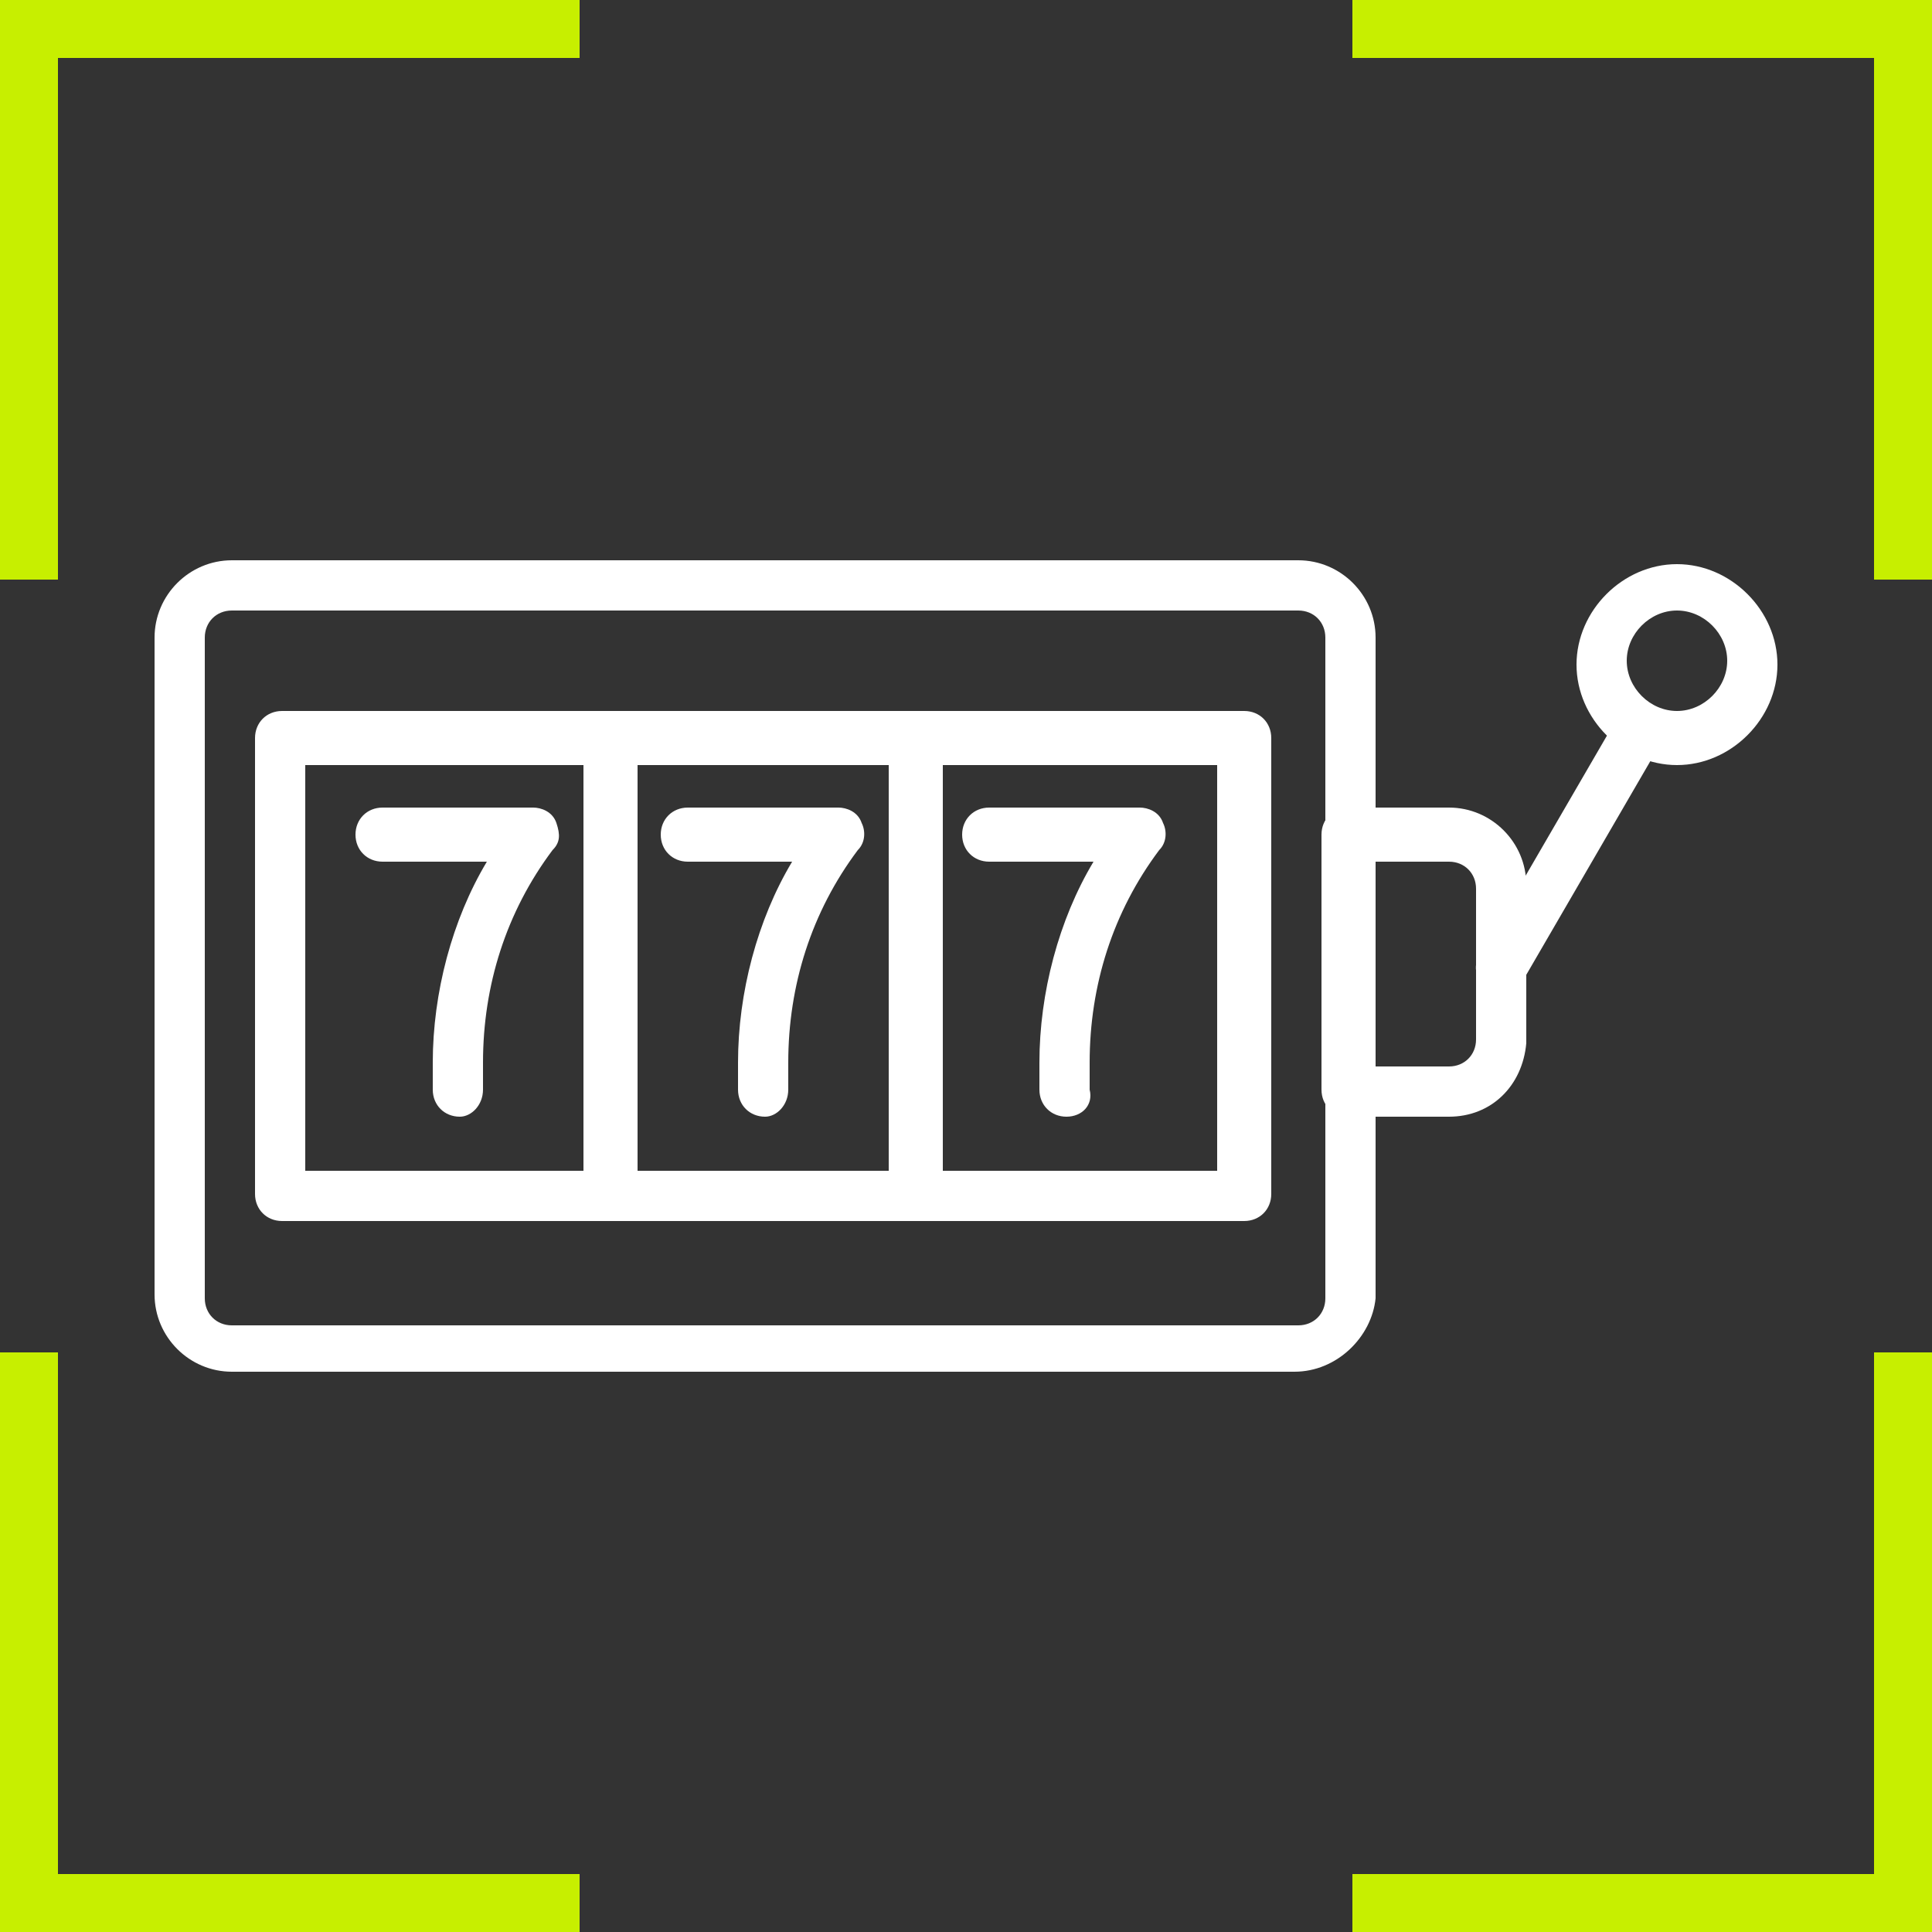 <?xml version="1.0" encoding="utf-8"?>
<!-- Generator: Adobe Illustrator 24.0.2, SVG Export Plug-In . SVG Version: 6.00 Build 0)  -->
<svg version="1.1" id="Layer_1" xmlns="http://www.w3.org/2000/svg" xmlns:xlink="http://www.w3.org/1999/xlink" x="0px" y="0px"
	 viewBox="0 0 50 50" style="enable-background:new 0 0 50 50;" xml:space="preserve">
<rect x="0" y="0" width="50" height="50" fill="#333333" stroke="none"/>
<style type="text/css">
	.st0{fill:#FFFFFF;}
	.st1{fill:#C7EF00;}
</style>
<g>
	<g>
		<path class="st0" d="M33.5,35.5H6c-1.1,0-2-0.9-2-2V16.5c0-1.1,0.9-2,2-2h27.6c1.1,0,2,0.9,2,2v17.1
			C35.5,34.6,34.6,35.5,33.5,35.5z M6,15.8c-0.4,0-0.7,0.3-0.7,0.7v17.1c0,0.4,0.3,0.7,0.7,0.7h27.6c0.4,0,0.7-0.3,0.7-0.7V16.5
			c0-0.4-0.3-0.7-0.7-0.7H6z"/>
	</g>
	<g>
		<path class="st0" d="M37.5,28.9h-2.6c-0.4,0-0.7-0.3-0.7-0.7v-6.6c0-0.4,0.3-0.7,0.7-0.7h2.6c1.1,0,2,0.9,2,2V27
			C39.4,28.1,38.6,28.9,37.5,28.9z M35.5,27.6h2c0.4,0,0.7-0.3,0.7-0.7V23c0-0.4-0.3-0.7-0.7-0.7h-2V27.6z"/>
	</g>
	<g>
		<path class="st0" d="M38.8,25.7c-0.1,0-0.2,0-0.3-0.1c-0.3-0.2-0.4-0.6-0.2-0.9l3.6-6.2c0.2-0.3,0.6-0.4,0.9-0.2
			c0.3,0.2,0.4,0.6,0.2,0.9l-3.6,6.2C39.2,25.5,39,25.7,38.8,25.7z"/>
	</g>
	<g>
		<path class="st0" d="M43.4,19.8c-1.4,0-2.6-1.2-2.6-2.6s1.2-2.6,2.6-2.6s2.6,1.2,2.6,2.6S44.8,19.8,43.4,19.8z M43.4,15.8
			c-0.7,0-1.3,0.6-1.3,1.3s0.6,1.3,1.3,1.3s1.3-0.6,1.3-1.3S44.1,15.8,43.4,15.8z"/>
	</g>
	<g>
		<path class="st0" d="M32.2,31.6H7.3c-0.4,0-0.7-0.3-0.7-0.7V19.1c0-0.4,0.3-0.7,0.7-0.7h24.9c0.4,0,0.7,0.3,0.7,0.7v11.8
			C32.9,31.3,32.6,31.6,32.2,31.6z M7.9,30.3h23.6V19.8H7.9V30.3z"/>
	</g>
	<g>
		<path class="st0" d="M15.8,31.6c-0.4,0-0.7-0.3-0.7-0.7V19.1c0-0.4,0.3-0.7,0.7-0.7c0.4,0,0.7,0.3,0.7,0.7v11.8
			C16.5,31.3,16.2,31.6,15.8,31.6z"/>
	</g>
	<g>
		<path class="st0" d="M23.7,31.6c-0.4,0-0.7-0.3-0.7-0.7V19.1c0-0.4,0.3-0.7,0.7-0.7s0.7,0.3,0.7,0.7v11.8
			C24.3,31.3,24.1,31.6,23.7,31.6z"/>
	</g>
	<g>
		<path class="st0" d="M11.9,28.9c-0.4,0-0.7-0.3-0.7-0.7v-0.7c0-1.8,0.5-3.7,1.4-5.2H9.9c-0.4,0-0.7-0.3-0.7-0.7
			c0-0.4,0.3-0.7,0.7-0.7h3.9c0.2,0,0.5,0.1,0.6,0.4s0.1,0.5-0.1,0.7c-1.2,1.6-1.8,3.5-1.8,5.5v0.7C12.5,28.6,12.2,28.9,11.9,28.9z"
			/>
	</g>
	<g>
		<path class="st0" d="M19.8,28.9c-0.4,0-0.7-0.3-0.7-0.7v-0.7c0-1.8,0.5-3.7,1.4-5.2h-2.7c-0.4,0-0.7-0.3-0.7-0.7
			c0-0.4,0.3-0.7,0.7-0.7h3.9c0.2,0,0.5,0.1,0.6,0.4c0.1,0.2,0.1,0.5-0.1,0.7c-1.2,1.6-1.8,3.5-1.8,5.5v0.7
			C20.4,28.6,20.1,28.9,19.8,28.9z"/>
	</g>
	<g>
		<path class="st0" d="M27.6,28.9c-0.4,0-0.7-0.3-0.7-0.7v-0.7c0-1.8,0.5-3.7,1.4-5.2h-2.7c-0.4,0-0.7-0.3-0.7-0.7
			c0-0.4,0.3-0.7,0.7-0.7h3.9c0.2,0,0.5,0.1,0.6,0.4c0.1,0.2,0.1,0.5-0.1,0.7c-1.2,1.6-1.8,3.5-1.8,5.5v0.7
			C28.3,28.6,28,28.9,27.6,28.9z"/>
	</g>
</g>
<g>
	<polygon class="st1" points="48.5,1.5 48.5,15 50,15 50,0 35,0 35,1.5 	"/>
	<polygon class="st1" points="1.5,1.5 15,1.5 15,0 0,0 0,15 1.5,15 	"/>
	<polygon class="st1" points="1.5,48.5 1.5,35 0,35 0,50 15,50 15,48.5 	"/>
	<polygon class="st1" points="48.5,48.5 35,48.5 35,50 50,50 50,35 48.5,35 	"/>
</g>
</svg>

